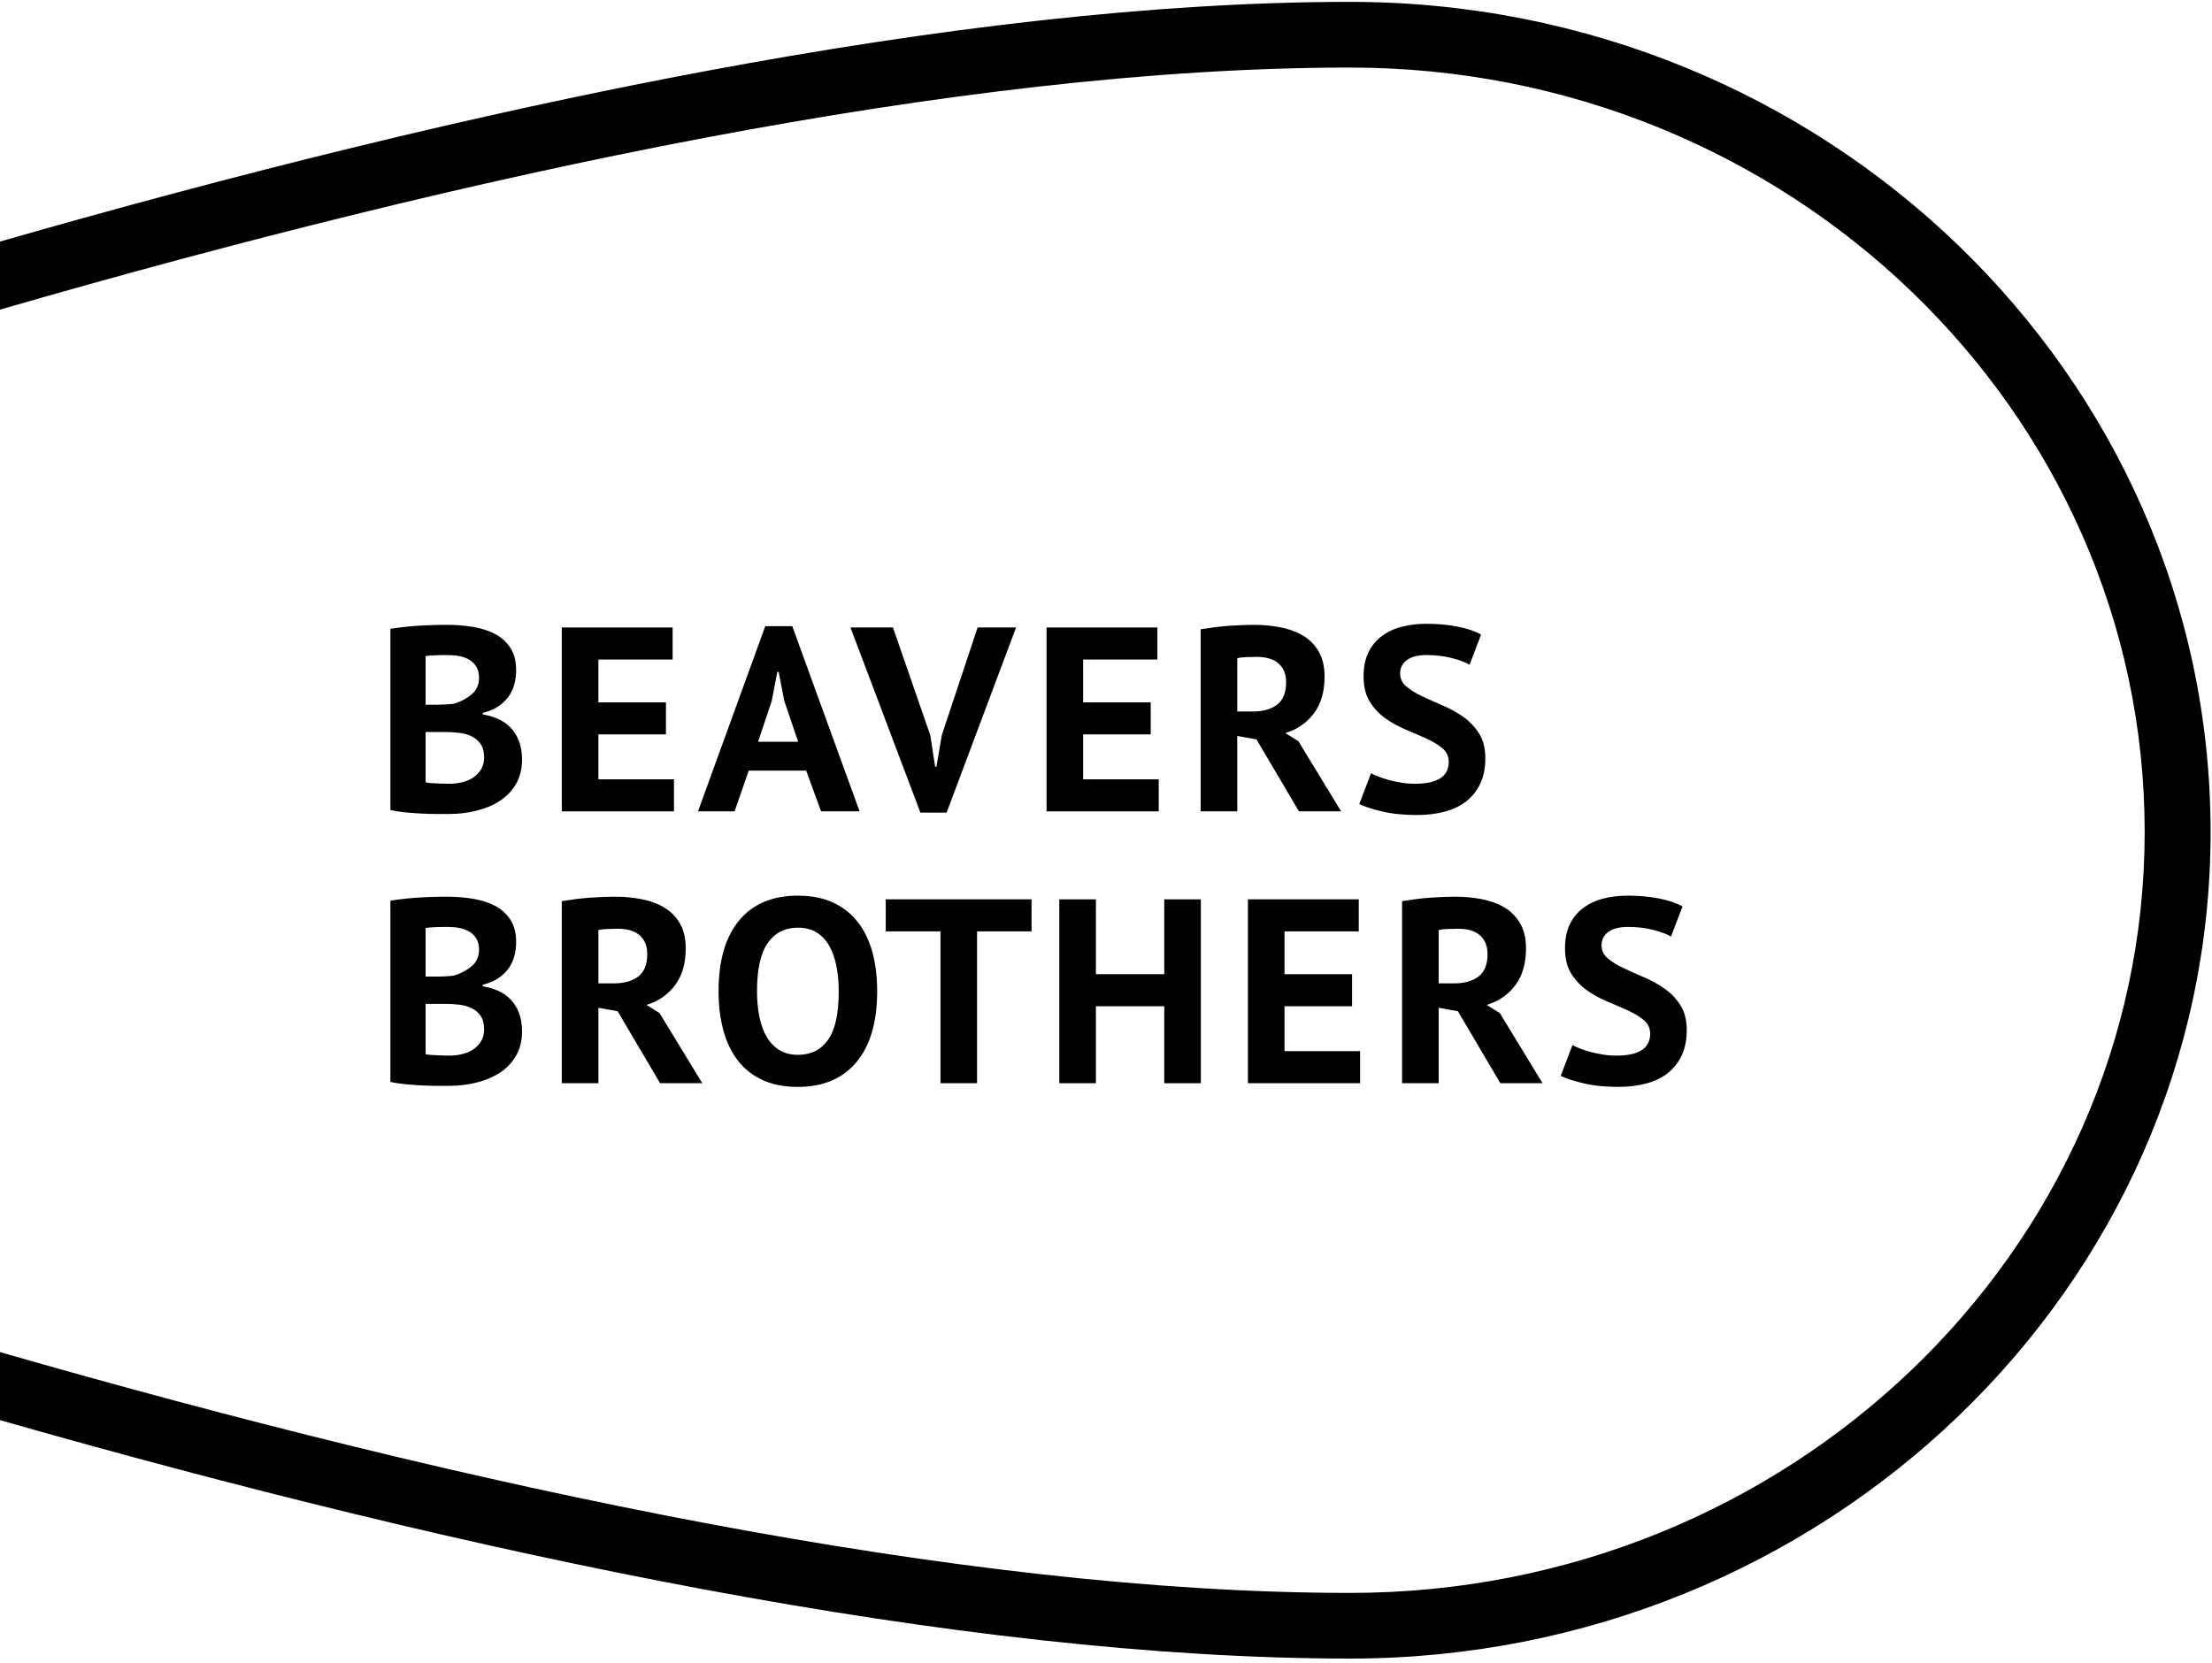 <svg width="121" height="91" viewBox="0 0 121 91" fill="none" xmlns="http://www.w3.org/2000/svg">
<path fill-rule="evenodd" clip-rule="evenodd" d="M24.582 42.884C24.825 42.884 25.061 42.856 25.29 42.799C25.518 42.743 25.721 42.655 25.896 42.536C26.071 42.417 26.213 42.268 26.32 42.087C26.427 41.908 26.481 41.694 26.481 41.447C26.481 41.134 26.418 40.887 26.291 40.708C26.164 40.528 25.999 40.387 25.794 40.287C25.59 40.188 25.361 40.125 25.107 40.095C24.854 40.067 24.602 40.053 24.348 40.053H23.281V42.799C23.33 42.818 23.408 42.833 23.516 42.842C23.623 42.851 23.737 42.859 23.859 42.862C23.981 42.868 24.107 42.873 24.239 42.877C24.371 42.882 24.484 42.884 24.582 42.884V42.884ZM23.925 38.558C24.061 38.558 24.219 38.554 24.399 38.544C24.579 38.535 24.729 38.52 24.844 38.502C25.214 38.388 25.533 38.217 25.802 37.989C26.069 37.762 26.203 37.463 26.203 37.093C26.203 36.847 26.154 36.642 26.056 36.481C25.959 36.32 25.83 36.191 25.67 36.097C25.51 36.003 25.327 35.936 25.122 35.898C24.919 35.86 24.704 35.842 24.479 35.842C24.225 35.842 23.992 35.847 23.778 35.857C23.565 35.865 23.398 35.88 23.281 35.898V38.558H23.925ZM28.234 36.675C28.234 36.925 28.203 37.174 28.138 37.422C28.076 37.672 27.971 37.899 27.825 38.105C27.679 38.311 27.489 38.493 27.255 38.652C27.021 38.809 26.738 38.927 26.408 39.004V39.091C26.7 39.138 26.978 39.219 27.24 39.334C27.503 39.449 27.732 39.608 27.927 39.808C28.122 40.01 28.275 40.254 28.387 40.541C28.498 40.829 28.556 41.17 28.556 41.562C28.556 42.079 28.443 42.528 28.219 42.906C27.995 43.285 27.696 43.594 27.321 43.833C26.946 44.072 26.52 44.25 26.043 44.364C25.566 44.481 25.074 44.538 24.567 44.538H23.932C23.674 44.538 23.396 44.531 23.099 44.516C22.802 44.501 22.5 44.481 22.193 44.451C21.886 44.422 21.606 44.379 21.354 44.322V34.405C21.539 34.375 21.75 34.347 21.989 34.318C22.227 34.288 22.483 34.265 22.756 34.246C23.029 34.227 23.309 34.213 23.596 34.203C23.883 34.193 24.168 34.188 24.45 34.188C24.927 34.188 25.392 34.225 25.845 34.297C26.299 34.368 26.702 34.495 27.058 34.677C27.413 34.859 27.698 35.114 27.912 35.439C28.127 35.765 28.234 36.177 28.234 36.675V36.675Z" fill="black"/>
<path fill-rule="evenodd" clip-rule="evenodd" d="M30.732 34.332H36.794V36.086H32.733V38.429H36.428V40.182H32.733V42.64H36.867V44.394H30.732V34.332Z" fill="black"/>
<path fill-rule="evenodd" clip-rule="evenodd" d="M41.468 40.585H43.66L42.899 38.342L42.594 36.762H42.52L42.214 38.357L41.468 40.585ZM44.098 42.165H40.957L40.183 44.393H38.182L41.862 34.26H43.338L47.02 44.393H44.915L44.098 42.165Z" fill="black"/>
<path fill-rule="evenodd" clip-rule="evenodd" d="M50.891 40.24L51.153 41.95H51.226L51.518 40.225L53.477 34.333H55.58L51.781 44.465H50.349L46.522 34.333H48.846L50.891 40.24Z" fill="black"/>
<path fill-rule="evenodd" clip-rule="evenodd" d="M57.249 34.332H63.311V36.086H59.25V38.429H62.946V40.182H59.25V42.64H63.384V44.394H57.249V34.332Z" fill="black"/>
<path fill-rule="evenodd" clip-rule="evenodd" d="M68.746 35.942C68.541 35.942 68.338 35.947 68.14 35.956C67.94 35.966 67.787 35.985 67.68 36.014V38.931H68.527C69.082 38.931 69.525 38.807 69.856 38.559C70.187 38.309 70.352 37.897 70.352 37.322C70.352 36.89 70.217 36.553 69.943 36.309C69.671 36.064 69.271 35.942 68.746 35.942V35.942ZM65.678 34.432C65.901 34.395 66.144 34.359 66.401 34.325C66.659 34.292 66.917 34.265 67.176 34.245C67.433 34.227 67.685 34.212 67.927 34.203C68.171 34.193 68.396 34.188 68.599 34.188C69.078 34.188 69.547 34.232 70.009 34.318C70.472 34.404 70.886 34.552 71.251 34.764C71.617 34.974 71.909 35.264 72.127 35.633C72.347 36.002 72.456 36.465 72.456 37.02C72.456 37.845 72.261 38.515 71.872 39.032C71.482 39.55 70.961 39.909 70.308 40.111L71.024 40.556L73.362 44.394H71.054L68.731 40.456L67.68 40.269V44.394H65.678V34.432Z" fill="black"/>
<path fill-rule="evenodd" clip-rule="evenodd" d="M79.249 41.691C79.249 41.385 79.135 41.135 78.906 40.944C78.677 40.753 78.39 40.578 78.044 40.419C77.698 40.261 77.323 40.099 76.919 39.931C76.515 39.763 76.14 39.557 75.795 39.313C75.448 39.068 75.161 38.764 74.933 38.4C74.703 38.036 74.59 37.571 74.59 37.005C74.59 36.518 74.672 36.092 74.837 35.733C75.003 35.375 75.238 35.074 75.546 34.836C75.853 34.596 76.216 34.418 76.634 34.304C77.053 34.188 77.52 34.131 78.037 34.131C78.63 34.131 79.191 34.181 79.716 34.282C80.242 34.382 80.675 34.529 81.017 34.72L80.388 36.373C80.175 36.239 79.853 36.117 79.424 36.007C78.996 35.897 78.532 35.842 78.037 35.842C77.569 35.842 77.211 35.932 76.962 36.114C76.714 36.296 76.59 36.541 76.59 36.848C76.59 37.135 76.705 37.374 76.934 37.566C77.162 37.758 77.449 37.935 77.796 38.098C78.141 38.261 78.516 38.429 78.92 38.602C79.325 38.774 79.699 38.982 80.045 39.226C80.391 39.471 80.678 39.772 80.906 40.132C81.136 40.491 81.25 40.94 81.25 41.476C81.25 42.013 81.161 42.475 80.981 42.862C80.799 43.251 80.546 43.575 80.221 43.833C79.894 44.092 79.5 44.284 79.037 44.408C78.575 44.533 78.065 44.594 77.511 44.594C76.78 44.594 76.138 44.528 75.582 44.394C75.027 44.259 74.618 44.126 74.355 43.992L74.998 42.31C75.105 42.367 75.243 42.429 75.415 42.497C75.585 42.563 75.777 42.626 75.991 42.684C76.206 42.74 76.432 42.789 76.67 42.827C76.909 42.865 77.155 42.884 77.408 42.884C78.002 42.884 78.458 42.786 78.775 42.59C79.09 42.393 79.249 42.093 79.249 41.691" fill="black"/>
<path fill-rule="evenodd" clip-rule="evenodd" d="M24.582 57.759C24.825 57.759 25.061 57.731 25.29 57.674C25.518 57.617 25.721 57.529 25.896 57.411C26.071 57.292 26.213 57.143 26.32 56.962C26.427 56.783 26.481 56.569 26.481 56.322C26.481 56.009 26.418 55.762 26.291 55.582C26.164 55.403 25.999 55.262 25.794 55.162C25.59 55.063 25.361 54.999 25.107 54.97C24.854 54.942 24.602 54.927 24.348 54.927H23.281V57.674C23.33 57.693 23.408 57.708 23.516 57.716C23.623 57.726 23.737 57.733 23.859 57.737C23.981 57.743 24.107 57.748 24.239 57.752C24.371 57.757 24.484 57.759 24.582 57.759V57.759ZM23.925 53.432C24.061 53.432 24.219 53.429 24.399 53.419C24.579 53.409 24.729 53.395 24.844 53.376C25.214 53.263 25.533 53.091 25.802 52.864C26.069 52.637 26.203 52.337 26.203 51.968C26.203 51.721 26.154 51.517 26.056 51.356C25.959 51.194 25.83 51.066 25.67 50.972C25.51 50.878 25.327 50.811 25.122 50.773C24.919 50.735 24.704 50.717 24.479 50.717C24.225 50.717 23.992 50.721 23.778 50.731C23.565 50.74 23.398 50.755 23.281 50.773V53.432H23.925ZM28.234 51.55C28.234 51.8 28.203 52.049 28.138 52.297C28.076 52.546 27.971 52.774 27.825 52.98C27.679 53.185 27.489 53.368 27.255 53.526C27.021 53.684 26.738 53.801 26.408 53.879V53.965C26.7 54.013 26.978 54.094 27.24 54.209C27.503 54.323 27.732 54.482 27.927 54.683C28.122 54.884 28.275 55.129 28.387 55.416C28.498 55.703 28.556 56.044 28.556 56.437C28.556 56.954 28.443 57.402 28.219 57.781C27.995 58.16 27.696 58.469 27.321 58.708C26.946 58.947 26.52 59.124 26.043 59.239C25.566 59.355 25.074 59.413 24.567 59.413H23.932C23.674 59.413 23.396 59.405 23.099 59.391C22.802 59.376 22.5 59.355 22.193 59.326C21.886 59.297 21.606 59.254 21.354 59.196V49.279C21.539 49.25 21.75 49.222 21.989 49.193C22.227 49.163 22.483 49.14 22.756 49.12C23.029 49.102 23.309 49.087 23.596 49.078C23.883 49.068 24.168 49.063 24.45 49.063C24.927 49.063 25.392 49.1 25.845 49.172C26.299 49.243 26.702 49.37 27.058 49.552C27.413 49.734 27.698 49.988 27.912 50.313C28.127 50.64 28.234 51.051 28.234 51.55V51.55Z" fill="black"/>
<path fill-rule="evenodd" clip-rule="evenodd" d="M33.8 50.817C33.595 50.817 33.392 50.822 33.193 50.831C32.993 50.841 32.841 50.859 32.734 50.889V53.806H33.581C34.136 53.806 34.578 53.681 34.91 53.433C35.24 53.184 35.406 52.772 35.406 52.197C35.406 51.765 35.27 51.428 34.997 51.183C34.725 50.939 34.325 50.817 33.8 50.817V50.817ZM30.731 49.307C30.955 49.269 31.197 49.234 31.454 49.2C31.713 49.167 31.971 49.14 32.23 49.12C32.487 49.102 32.739 49.087 32.981 49.077C33.224 49.068 33.449 49.063 33.653 49.063C34.131 49.063 34.601 49.107 35.063 49.192C35.526 49.279 35.94 49.427 36.305 49.638C36.67 49.849 36.962 50.138 37.181 50.507C37.401 50.877 37.51 51.34 37.51 51.895C37.51 52.72 37.315 53.389 36.926 53.906C36.536 54.425 36.014 54.784 35.362 54.986L36.078 55.431L38.416 59.268H36.108L33.785 55.33L32.734 55.143V59.268H30.731V49.307Z" fill="black"/>
<path fill-rule="evenodd" clip-rule="evenodd" d="M41.41 54.237C41.41 54.746 41.454 55.213 41.541 55.639C41.63 56.066 41.762 56.431 41.943 56.738C42.123 57.045 42.355 57.285 42.637 57.457C42.919 57.629 43.255 57.716 43.644 57.716C44.356 57.716 44.906 57.443 45.295 56.897C45.685 56.351 45.88 55.465 45.88 54.237C45.88 53.749 45.838 53.294 45.756 52.872C45.673 52.451 45.544 52.081 45.368 51.766C45.193 51.45 44.965 51.203 44.681 51.026C44.4 50.848 44.054 50.759 43.644 50.759C42.934 50.759 42.383 51.04 41.995 51.6C41.605 52.161 41.41 53.04 41.41 54.237M39.307 54.237C39.307 52.561 39.681 51.27 40.431 50.364C41.181 49.459 42.252 49.006 43.644 49.006C44.376 49.006 45.013 49.13 45.559 49.379C46.104 49.629 46.557 49.983 46.917 50.444C47.278 50.903 47.545 51.455 47.721 52.096C47.896 52.738 47.983 53.452 47.983 54.237C47.983 55.914 47.606 57.206 46.852 58.111C46.096 59.018 45.028 59.47 43.644 59.47C42.905 59.47 42.262 59.345 41.716 59.096C41.171 58.846 40.72 58.492 40.365 58.032C40.01 57.573 39.745 57.022 39.57 56.379C39.394 55.737 39.307 55.023 39.307 54.237" fill="black"/>
<path fill-rule="evenodd" clip-rule="evenodd" d="M56.427 50.961H53.447V59.268H51.446V50.961H48.451V49.207H56.427V50.961Z" fill="black"/>
<path fill-rule="evenodd" clip-rule="evenodd" d="M63.687 55.057H59.948V59.269H57.945V49.208H59.948V53.303H63.687V49.208H65.688V59.269H63.687V55.057Z" fill="black"/>
<path fill-rule="evenodd" clip-rule="evenodd" d="M68.264 49.207H74.326V50.961H70.265V53.304H73.96V55.057H70.265V57.514H74.399V59.268H68.264V49.207Z" fill="black"/>
<path fill-rule="evenodd" clip-rule="evenodd" d="M79.764 50.817C79.559 50.817 79.357 50.822 79.158 50.831C78.958 50.841 78.805 50.859 78.699 50.889V53.806H79.546C80.101 53.806 80.543 53.681 80.875 53.433C81.205 53.184 81.371 52.772 81.371 52.197C81.371 51.765 81.235 51.428 80.962 51.183C80.69 50.939 80.29 50.817 79.764 50.817V50.817ZM76.696 49.307C76.92 49.269 77.162 49.234 77.419 49.2C77.678 49.167 77.936 49.14 78.194 49.12C78.451 49.102 78.704 49.087 78.946 49.077C79.189 49.068 79.414 49.063 79.618 49.063C80.096 49.063 80.566 49.107 81.028 49.192C81.491 49.279 81.905 49.427 82.27 49.638C82.635 49.849 82.927 50.138 83.146 50.507C83.365 50.877 83.475 51.34 83.475 51.895C83.475 52.72 83.28 53.389 82.891 53.906C82.501 54.425 81.979 54.784 81.327 54.986L82.043 55.431L84.38 59.268H82.072L79.749 55.33L78.699 55.143V59.268H76.696V49.307Z" fill="black"/>
<path fill-rule="evenodd" clip-rule="evenodd" d="M90.267 56.566C90.267 56.26 90.153 56.01 89.924 55.819C89.695 55.628 89.408 55.453 89.062 55.294C88.716 55.136 88.341 54.974 87.937 54.806C87.533 54.638 87.158 54.432 86.813 54.188C86.466 53.943 86.179 53.639 85.951 53.275C85.721 52.911 85.608 52.446 85.608 51.88C85.608 51.393 85.69 50.967 85.855 50.608C86.022 50.25 86.256 49.949 86.564 49.711C86.871 49.471 87.234 49.293 87.652 49.179C88.071 49.063 88.538 49.006 89.055 49.006C89.649 49.006 90.209 49.056 90.734 49.157C91.26 49.257 91.693 49.404 92.035 49.595L91.406 51.248C91.193 51.114 90.871 50.992 90.442 50.882C90.014 50.772 89.55 50.717 89.055 50.717C88.587 50.717 88.229 50.807 87.98 50.989C87.732 51.171 87.608 51.416 87.608 51.723C87.608 52.01 87.723 52.249 87.952 52.441C88.18 52.633 88.467 52.81 88.814 52.973C89.159 53.136 89.534 53.304 89.938 53.477C90.343 53.649 90.717 53.857 91.063 54.101C91.409 54.346 91.696 54.647 91.924 55.007C92.154 55.366 92.268 55.815 92.268 56.351C92.268 56.888 92.179 57.35 91.999 57.737C91.817 58.126 91.564 58.45 91.239 58.708C90.912 58.967 90.518 59.159 90.055 59.283C89.593 59.408 89.083 59.469 88.529 59.469C87.798 59.469 87.156 59.403 86.6 59.269C86.045 59.134 85.636 59.001 85.373 58.867L86.016 57.185C86.123 57.242 86.261 57.304 86.433 57.372C86.603 57.438 86.795 57.501 87.009 57.559C87.224 57.615 87.45 57.664 87.689 57.702C87.927 57.74 88.173 57.759 88.426 57.759C89.02 57.759 89.476 57.661 89.793 57.465C90.108 57.268 90.267 56.968 90.267 56.566" fill="black"/>
<path fill-rule="evenodd" clip-rule="evenodd" d="M73.853 0.102C52.498 0.102 25.604 5.87 -0 13.217V16.941C25.607 9.538 52.561 3.696 73.853 3.696C97.82 3.696 117.317 22.46 117.317 45.526C117.317 68.481 97.82 87.157 73.853 87.157C52.561 87.157 25.607 81.344 -0 73.981V77.703C25.604 85.013 52.498 90.75 73.853 90.75C99.807 90.75 120.923 70.463 120.923 45.526C120.923 20.479 99.807 0.102 73.853 0.102" fill="black"/>
</svg>
